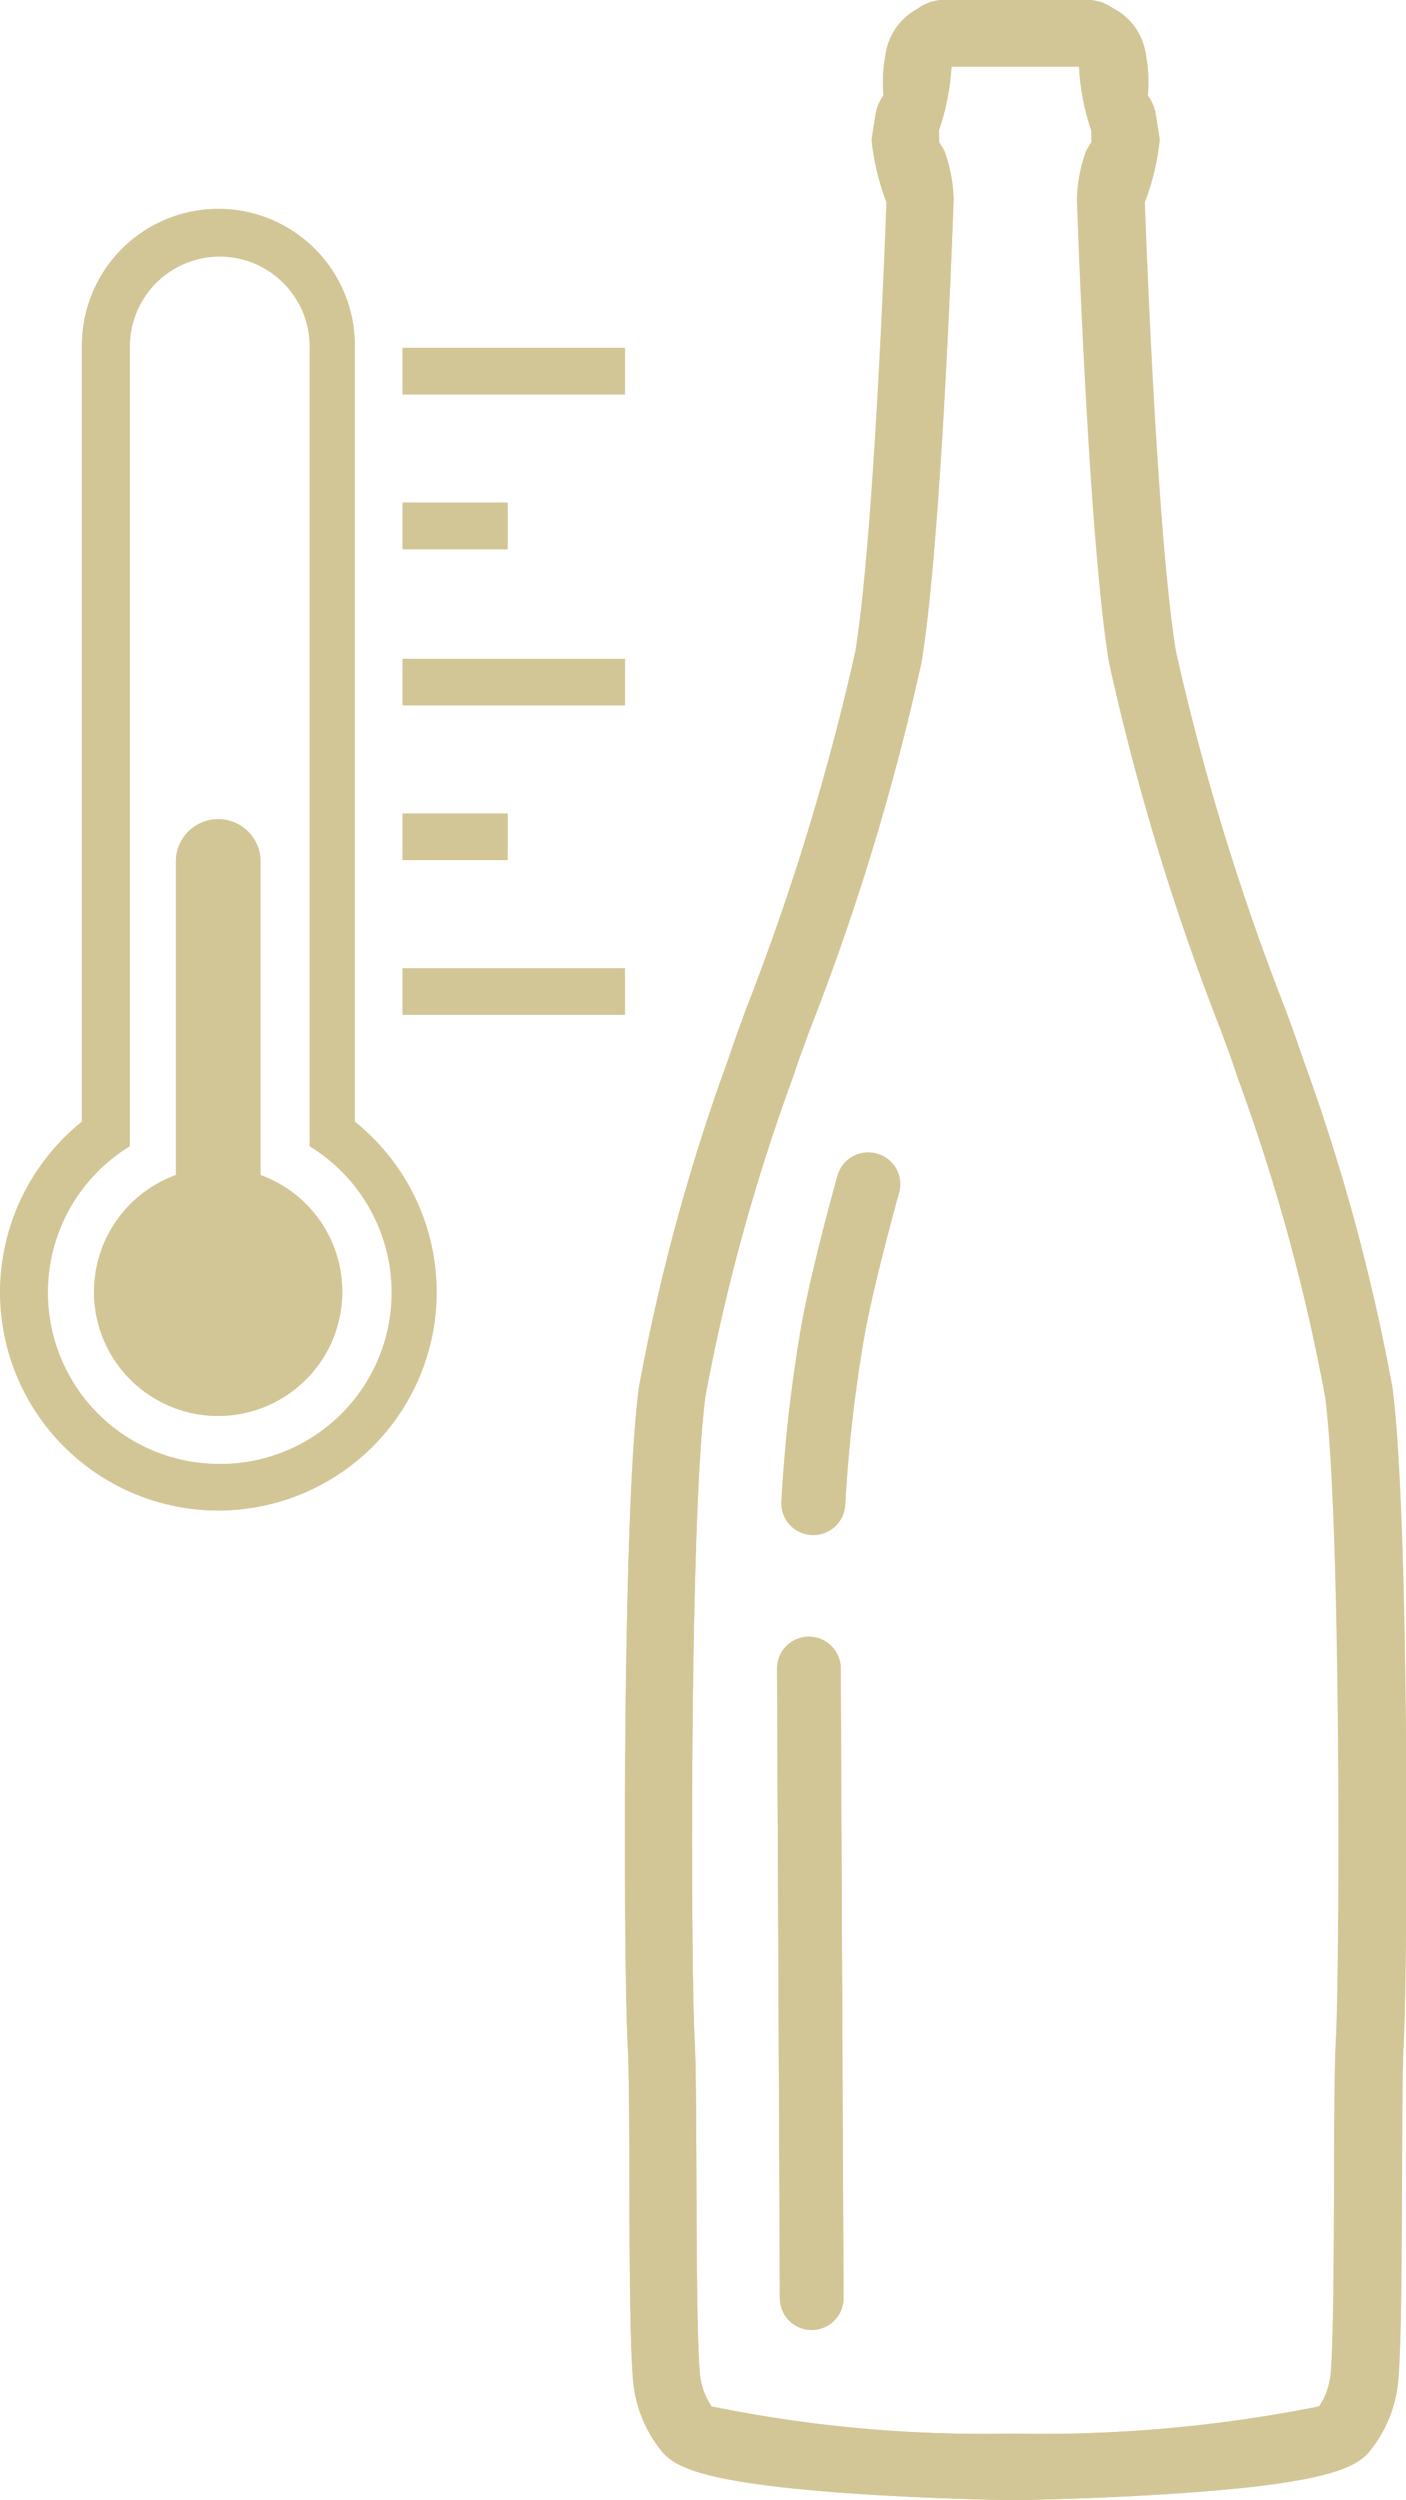 <svg xmlns="http://www.w3.org/2000/svg" width="27.001" height="48" viewBox="0 0 27.001 48">
  <g id="temp_icon" transform="translate(8764.001 -4652)">
    <g id="Objet_dynamique_vectoriel" data-name="Objet dynamique vectoriel" transform="translate(-8906 3560)">
      <g id="Objet_dynamique_vectoriel-2" data-name="Objet dynamique vectoriel" transform="translate(134.9 1095.369)">
        <g id="Groupe_2" data-name="Groupe 2">
          <g id="Groupe_1" data-name="Groupe 1">
            <path id="Tracé_3" data-name="Tracé 3" d="M13.913,18.165V3.26a2.62,2.62,0,1,0-5.24,0V18.165a4.193,4.193,0,0,0,2.62,7.466,4.207,4.207,0,0,0,2.62-7.466Zm-2.62,6.572a3.292,3.292,0,0,1-1.7-6.1V3.286a1.729,1.729,0,1,1,3.459,0V18.638a3.292,3.292,0,0,1-1.755,6.1Z" fill="#d3c696"/>
            <path id="Tracé_4" data-name="Tracé 4" d="M12.1,19.19V13.17a.812.812,0,1,0-1.624,0v6.02a2.384,2.384,0,1,0,1.624,0Z" fill="#d3c696"/>
            <rect id="Rectangle_1" data-name="Rectangle 1" width="4.271" height="0.894" transform="translate(14.83 3.312)" fill="#d3c696"/>
            <rect id="Rectangle_2" data-name="Rectangle 2" width="2.017" height="0.894" transform="translate(14.83 6.283)" fill="#d3c696"/>
            <rect id="Rectangle_3" data-name="Rectangle 3" width="4.271" height="0.894" transform="translate(14.83 9.28)" fill="#d3c696"/>
            <rect id="Rectangle_4" data-name="Rectangle 4" width="2.017" height="0.894" transform="translate(14.83 12.25)" fill="#d3c696"/>
            <rect id="Rectangle_5" data-name="Rectangle 5" width="4.271" height="0.894" transform="translate(14.83 15.221)" fill="#d3c696"/>
          </g>
        </g>
      </g>
      <path id="Color_Overlay" data-name="Color Overlay" d="M142,1116.794a4.251,4.251,0,0,1,1.572-3.26v-14.9a2.62,2.62,0,1,1,5.241,0v14.9a4.193,4.193,0,1,1-6.813,3.26Zm2.489-18.139v15.352a3.292,3.292,0,0,0,1.7,6.1,3.292,3.292,0,0,0,1.756-6.1v-15.352a1.729,1.729,0,1,0-3.459,0Zm-.681,18.139a2.389,2.389,0,0,1,1.572-2.234v-6.02a.812.812,0,1,1,1.624,0v6.02a2.384,2.384,0,1,1-3.2,2.234Zm5.921-5.31v-.894H154v.894Zm0-2.97v-.895h2.018v.895Zm0-2.971v-.894H154v.894Zm0-3v-.894h2.018v.894Zm0-2.971v-.894H154v.894Z" fill="#d3c696"/>
    </g>
    <g id="Objet_dynamique_vectoriel-3" data-name="Objet dynamique vectoriel" transform="translate(-8906 3560)">
      <g id="Objet_dynamique_vectoriel-4" data-name="Objet dynamique vectoriel" transform="translate(134.537 1089.333)">
        <g id="Groupe_9" data-name="Groupe 9">
          <g id="Groupe_6" data-name="Groupe 6">
            <g id="Groupe_5" data-name="Groupe 5">
              <path id="Tracé_7" data-name="Tracé 7" d="M26.9,50.667H26.89c-.014,0-1.448-.021-2.934-.119-2.982-.2-3.506-.512-3.764-.793a2.487,2.487,0,0,1-.576-1.437c-.057-.672-.063-2.287-.069-3.849,0-1.11-.008-2.159-.032-2.566-.077-1.332-.114-10.126.215-12.594A38.723,38.723,0,0,1,21.449,23c.038-.11.069-.2.092-.27.047-.141.135-.379.255-.708a47.144,47.144,0,0,0,2.09-6.837c.349-2.125.56-7.582.6-8.634a4.648,4.648,0,0,1-.287-1.2l.074-.476a.866.866,0,0,1,.154-.373,2.977,2.977,0,0,1,.049-.835,1.175,1.175,0,0,1,.607-.83L25.13,2.8a.876.876,0,0,1,.472-.137h2.723A.879.879,0,0,1,28.8,2.8l.051.032a1.176,1.176,0,0,1,.606.83A2.957,2.957,0,0,1,29.5,4.5a.866.866,0,0,1,.154.373l.074.475a4.648,4.648,0,0,1-.287,1.2c.037,1.05.246,6.5.6,8.634a47.145,47.145,0,0,0,2.09,6.837c.121.329.208.566.255.708.023.069.054.161.092.27A38.723,38.723,0,0,1,34.2,29.309h0c.329,2.469.292,11.263.215,12.594-.024.407-.028,1.456-.032,2.566-.006,1.562-.012,3.177-.069,3.849a2.485,2.485,0,0,1-.576,1.437c-.257.281-.787.6-3.828.793-1.516.1-2.983.119-3,.119Zm-5.77-1.8a26,26,0,0,0,5.77.521,27.065,27.065,0,0,0,5.9-.522,1.361,1.361,0,0,0,.223-.655c.052-.622.059-2.282.064-3.747,0-1.177.009-2.193.034-2.634.074-1.276.107-10.007-.207-12.353h0a37.715,37.715,0,0,0-1.66-6.068c-.039-.113-.071-.206-.094-.277-.043-.126-.132-.369-.244-.676a47.138,47.138,0,0,1-2.151-7.068c-.379-2.3-.594-8.227-.617-8.907a2.966,2.966,0,0,1,.177-.918l.1-.169V5.173a4.5,4.5,0,0,1-.237-1.228H25.736a4.566,4.566,0,0,1-.243,1.228l.005.22.1.169a2.962,2.962,0,0,1,.177.918c-.023.68-.239,6.61-.617,8.906a47.182,47.182,0,0,1-2.151,7.068c-.113.308-.2.551-.244.676-.024.071-.056.164-.094.277a37.715,37.715,0,0,0-1.66,6.068c-.313,2.345-.28,11.077-.207,12.353.025.442.03,1.458.034,2.634.005,1.465.012,3.126.064,3.747A1.342,1.342,0,0,0,21.13,48.867Z" fill="#d3c696"/>
            </g>
          </g>
          <g id="Groupe_7" data-name="Groupe 7">
            <path id="Tracé_8" data-name="Tracé 8" d="M23.081,32.136h-.03a.609.609,0,0,1-.583-.635,29.142,29.142,0,0,1,.394-3.445c.21-1.132.664-2.751.684-2.82a.614.614,0,0,1,.755-.422.606.606,0,0,1,.427.747c0,.016-.459,1.636-.659,2.714a28.378,28.378,0,0,0-.375,3.283A.611.611,0,0,1,23.081,32.136Z" fill="#d3c696"/>
          </g>
          <g id="Groupe_8" data-name="Groupe 8">
            <path id="Tracé_9" data-name="Tracé 9" d="M23.052,47.4a.61.61,0,0,1-.613-.6l-.054-12.1a.61.61,0,0,1,.61-.609h0a.61.61,0,0,1,.613.6l.054,12.1a.61.61,0,0,1-.61.609Z" fill="#d3c696"/>
          </g>
        </g>
      </g>
      <path id="Color_Overlay-2" data-name="Color Overlay" d="M161.436,1140h-.009c-.014,0-1.449-.021-2.934-.119-2.982-.2-3.506-.512-3.763-.793a2.48,2.48,0,0,1-.576-1.437c-.057-.672-.063-2.287-.069-3.848,0-1.111-.008-2.159-.031-2.566-.077-1.332-.114-10.126.215-12.594a38.714,38.714,0,0,1,1.717-6.312c.038-.11.069-.2.093-.271.047-.141.134-.379.255-.707a47.191,47.191,0,0,0,2.09-6.837c.35-2.125.561-7.583.6-8.634a4.661,4.661,0,0,1-.286-1.2l.074-.475a.869.869,0,0,1,.153-.374,3.008,3.008,0,0,1,.049-.835,1.177,1.177,0,0,1,.607-.83l.051-.031a.871.871,0,0,1,.472-.137h2.722a.878.878,0,0,1,.472.136l.051.032a1.173,1.173,0,0,1,.606.83,2.908,2.908,0,0,1,.049.835.86.86,0,0,1,.154.374l.074.475a4.618,4.618,0,0,1-.287,1.2c.038,1.05.247,6.5.6,8.634a47.153,47.153,0,0,0,2.091,6.837c.121.328.208.567.255.708.023.069.055.16.093.27a38.71,38.71,0,0,1,1.717,6.312c.329,2.47.292,11.264.215,12.594-.023.408-.027,1.456-.031,2.566-.006,1.562-.013,3.177-.069,3.848a2.479,2.479,0,0,1-.576,1.437c-.257.282-.787.6-3.828.793-1.516.1-2.983.119-3,.12Zm-1.406-45.492.005.22.1.168a2.939,2.939,0,0,1,.177.918c-.022.68-.239,6.611-.617,8.906a47.141,47.141,0,0,1-2.151,7.068c-.113.308-.2.551-.244.676-.023.071-.056.165-.094.277a37.712,37.712,0,0,0-1.66,6.068c-.313,2.345-.28,11.077-.207,12.353.025.442.03,1.457.034,2.634.005,1.465.012,3.126.064,3.747a1.35,1.35,0,0,0,.223.658,26.015,26.015,0,0,0,5.771.52,27.124,27.124,0,0,0,5.9-.521,1.371,1.371,0,0,0,.223-.655c.052-.622.058-2.282.064-3.748,0-1.176.009-2.192.034-2.633.074-1.276.106-10.008-.207-12.353a37.724,37.724,0,0,0-1.66-6.069c-.039-.112-.071-.205-.094-.276-.042-.126-.131-.369-.244-.676a47.055,47.055,0,0,1-2.151-7.069c-.379-2.3-.594-8.227-.617-8.906a2.941,2.941,0,0,1,.177-.918l.1-.169v-.22a4.484,4.484,0,0,1-.237-1.228h-2.455A4.577,4.577,0,0,1,160.03,1094.507Zm-2.442,42.223a.609.609,0,0,1-.613-.6l-.054-12.1a.61.61,0,0,1,.61-.609h0a.61.61,0,0,1,.613.6l.054,12.1a.61.61,0,0,1-.61.609Zm0-15.261a.609.609,0,0,1-.583-.634,29.367,29.367,0,0,1,.394-3.445c.211-1.131.664-2.751.684-2.82a.613.613,0,0,1,.755-.421.606.606,0,0,1,.427.746c-.005.016-.459,1.636-.659,2.714a28.176,28.176,0,0,0-.375,3.283.612.612,0,0,1-.613.578Z" fill="#d3c696"/>
    </g>
  </g>
</svg>
